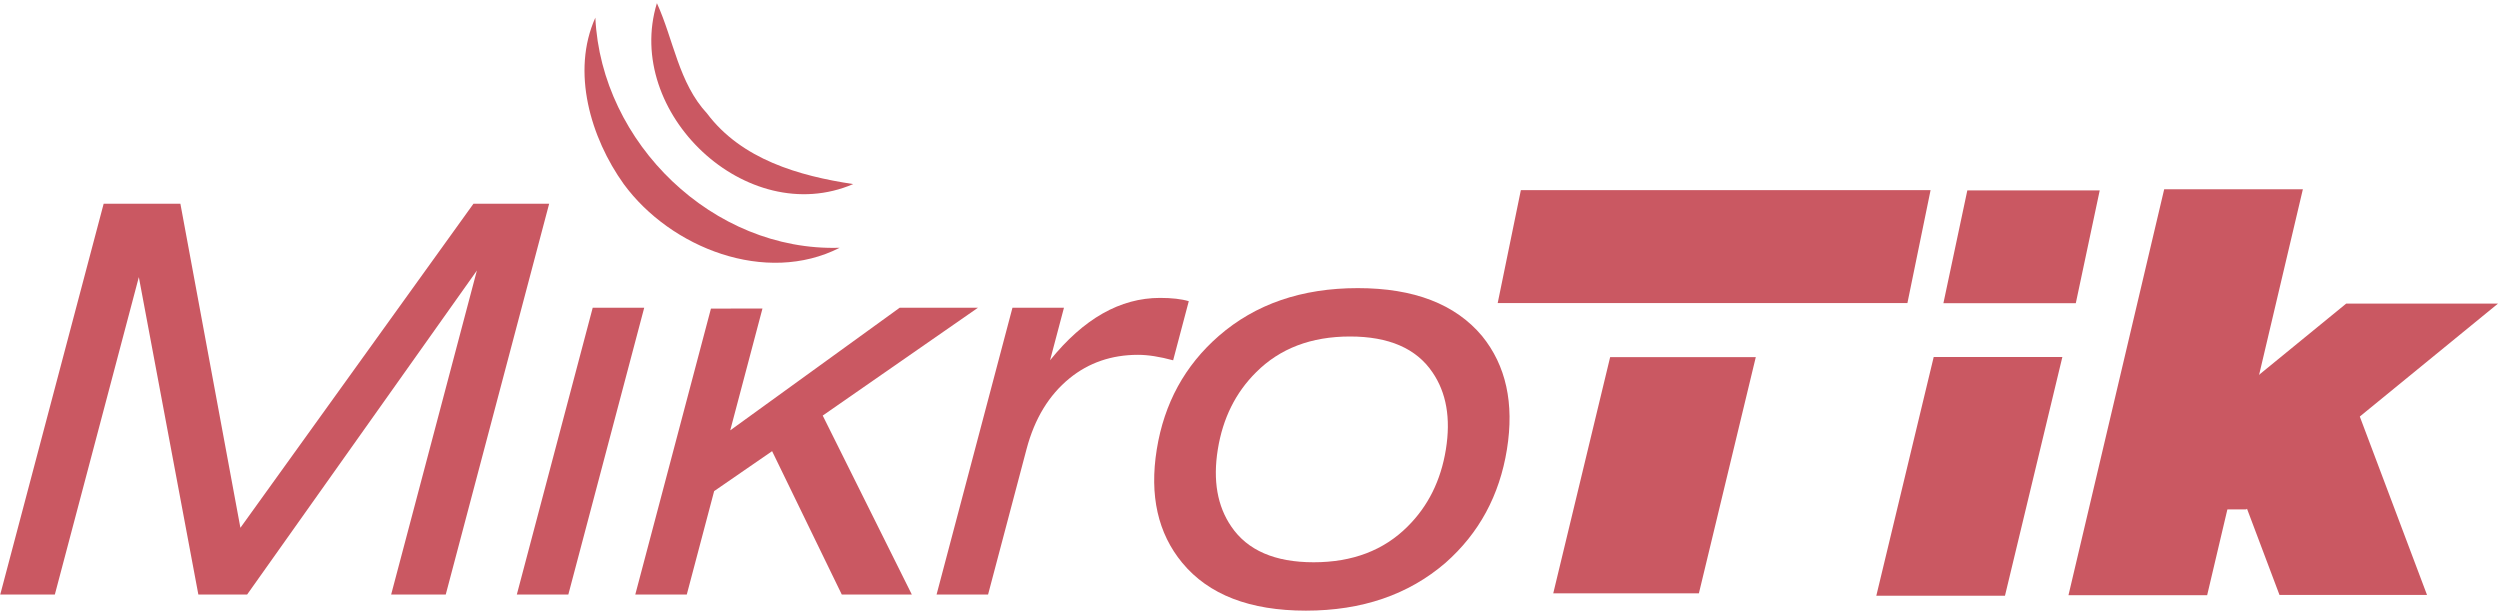<?xml version="1.0" encoding="UTF-8" standalone="no"?>
<!-- Created with Inkscape (http://www.inkscape.org/) -->

<svg
   version="1.1"
   id="svg2"
   width="696"
   height="170.667"
   viewBox="0 0 696 170.667"
   sodipodi:docname="MikroTik.eps"
   xmlns:inkscape="http://www.inkscape.org/namespaces/inkscape"
   xmlns:sodipodi="http://sodipodi.sourceforge.net/DTD/sodipodi-0.dtd"
   xmlns="http://www.w3.org/2000/svg"
   xmlns:svg="http://www.w3.org/2000/svg">
  <defs
     id="defs6" />
  <sodipodi:namedview
     id="namedview4"
     pagecolor="#ffffff"
     bordercolor="#000000"
     borderopacity="0.25"
     inkscape:showpageshadow="2"
     inkscape:pageopacity="0.0"
     inkscape:pagecheckerboard="0"
     inkscape:deskcolor="#d1d1d1" />
  <g
     id="g8"
     inkscape:groupmode="layer"
     inkscape:label="ink_ext_XXXXXX"
     transform="matrix(1.333,0,0,-1.333,0,170.667)">
    <g
       id="g10"
       transform="scale(0.1)">
      <path
         d="m 1371.96,1273.72 c 35.02,-76.56 45.2,-166.19 104.79,-230.48 72.12,-95.9 192.06,-130.388 305.21,-147.373 -222.38,-95.383 -480.03,149.203 -410,377.853"
         style="fill:#ca5862;fill-opacity:1;fill-rule:evenodd;stroke:none"
         id="path12" />
      <path
         d="m 1243.4,1243.41 c 12.28,-261.836 246.15,-488.918 510.33,-480.555 -153.9,-78.39 -352.77,-0.785 -451.02,133.012 -69.25,96.68 -110.01,234.913 -59.31,347.543"
         style="fill:#ca5862;fill-opacity:1;fill-rule:evenodd;stroke:none"
         id="path14" />
      <path
         d="m 1956.03,38.566 158.51,599.012 h 107.56 l -29.04,-109.742 v 0 c 69.96,86.883 146.53,130.316 229.72,130.316 24.56,0 44.56,-2.281 60.03,-6.859 l -32.67,-123.457 c -28.1,7.625 -52.55,11.43 -73.35,11.43 -55.21,0 -102.93,-16.383 -143.16,-49.153 -42.97,-35.058 -72.83,-84.215 -89.58,-147.465 L 2063.59,38.566 h -107.56"
         style="fill:#ca5862;fill-opacity:1;fill-rule:nonzero;stroke:none"
         id="path16" />
      <path
         d="m 1525.09,381.516 353.88,256.062 h 163.49 L 1718.27,412.383 1904.39,38.566 H 1758.11 L 1612.55,338.07 1491.51,254.621 1434.34,38.566 h -107.56 l 158.04,597.254 107.6,0.149 -67.33,-254.453"
         style="fill:#ca5862;fill-opacity:1;fill-rule:nonzero;stroke:none"
         id="path18" />
      <path
         d="m 1079.38,38.566 158.5,599.012 h 107.57 L 1186.95,38.566 h -107.57"
         style="fill:#ca5862;fill-opacity:1;fill-rule:nonzero;stroke:none"
         id="path20" />
      <path
         d="m 502.082,178.031 486.723,676.75 H 1146.92 L 930.934,38.566 H 816.914 L 996,715.316 v 0 L 516.09,38.566 H 414.27 L 289.969,701.598 v 0 L 114.516,38.566 H 0.496 L 216.484,854.781 h 160.27 l 125.328,-676.75"
         style="fill:#ca5862;fill-opacity:1;fill-rule:nonzero;stroke:none"
         id="path22" />
      <path
         d="m 3127.97,647.355 h 855.71 l 48.39,235.899 h -855.71 l -48.39,-235.899"
         style="fill:#ca5862;fill-opacity:1;fill-rule:evenodd;stroke:none"
         id="path24" />
      <path
         d="m 3362.84,534.469 h 304.17 L 3548.17,41.16 H 3244 l 118.84,493.309"
         style="fill:#ca5862;fill-opacity:1;fill-rule:evenodd;stroke:none"
         id="path26" />
      <path
         d="m 4108.82,882.734 h 276.51 l -49.97,-235.656 h -276.51 l 49.97,235.656"
         style="fill:#ca5862;fill-opacity:1;fill-rule:evenodd;stroke:none"
         id="path28" />
      <path
         d="M 4038.58,534.742 H 4307.3 L 4187.45,36.172 h -268.72 l 119.85,498.57"
         style="fill:#ca5862;fill-opacity:1;fill-rule:evenodd;stroke:none"
         id="path30" />
      <path
         d="m 4320.04,37.211 h 289.64 L 4809.59,885.043 H 4519.95 L 4320.04,37.211"
         style="fill:#ca5862;fill-opacity:1;fill-rule:evenodd;stroke:none"
         id="path32" />
      <path
         d="m 4760.75,37.781 h 308.12 L 4925.16,419.238 H 4617.04 L 4760.75,37.781"
         style="fill:#ca5862;fill-opacity:1;fill-rule:evenodd;stroke:none"
         id="path34" />
      <path
         d="m 4900.14,646.309 h 317.04 L 4691.09,216.371 h -317.05 l 526.1,429.938"
         style="fill:#ca5862;fill-opacity:1;fill-rule:evenodd;stroke:none"
         id="path36" />
      <path
         d="m 2415.94,341.773 c 15.49,96.227 58.67,175.215 129.56,236.961 76.47,66.559 173.24,99.836 290.32,99.836 117.08,0 203.54,-33.277 259.38,-99.836 C 3145.4,516.988 3162.76,438 3147.27,341.773 3131.78,245.547 3089,166.559 3018.91,104.813 2941.64,38.254 2844.46,4.977 2727.38,4.977 c -117.07,0 -203.13,33.277 -258.17,99.836 -51.01,61.746 -68.76,140.734 -53.27,236.96 z m 603.83,0 c 10.46,64.954 1.06,118.68 -28.18,161.184 -33.7,49.719 -91.04,74.578 -172.04,74.578 -80.99,0 -146.34,-24.859 -196.03,-74.578 -42.93,-42.504 -69.63,-96.23 -80.08,-161.184 -10.46,-64.953 -1.06,-118.679 28.18,-161.179 33.7,-49.719 91.04,-74.582 172.03,-74.582 80.99,0 146.34,24.863 196.05,74.582 42.92,42.5 69.61,96.226 80.07,161.179"
         style="fill:#ca5862;fill-opacity:1;fill-rule:nonzero;stroke:none"
         id="path38" />
    </g>
  </g>
</svg>
